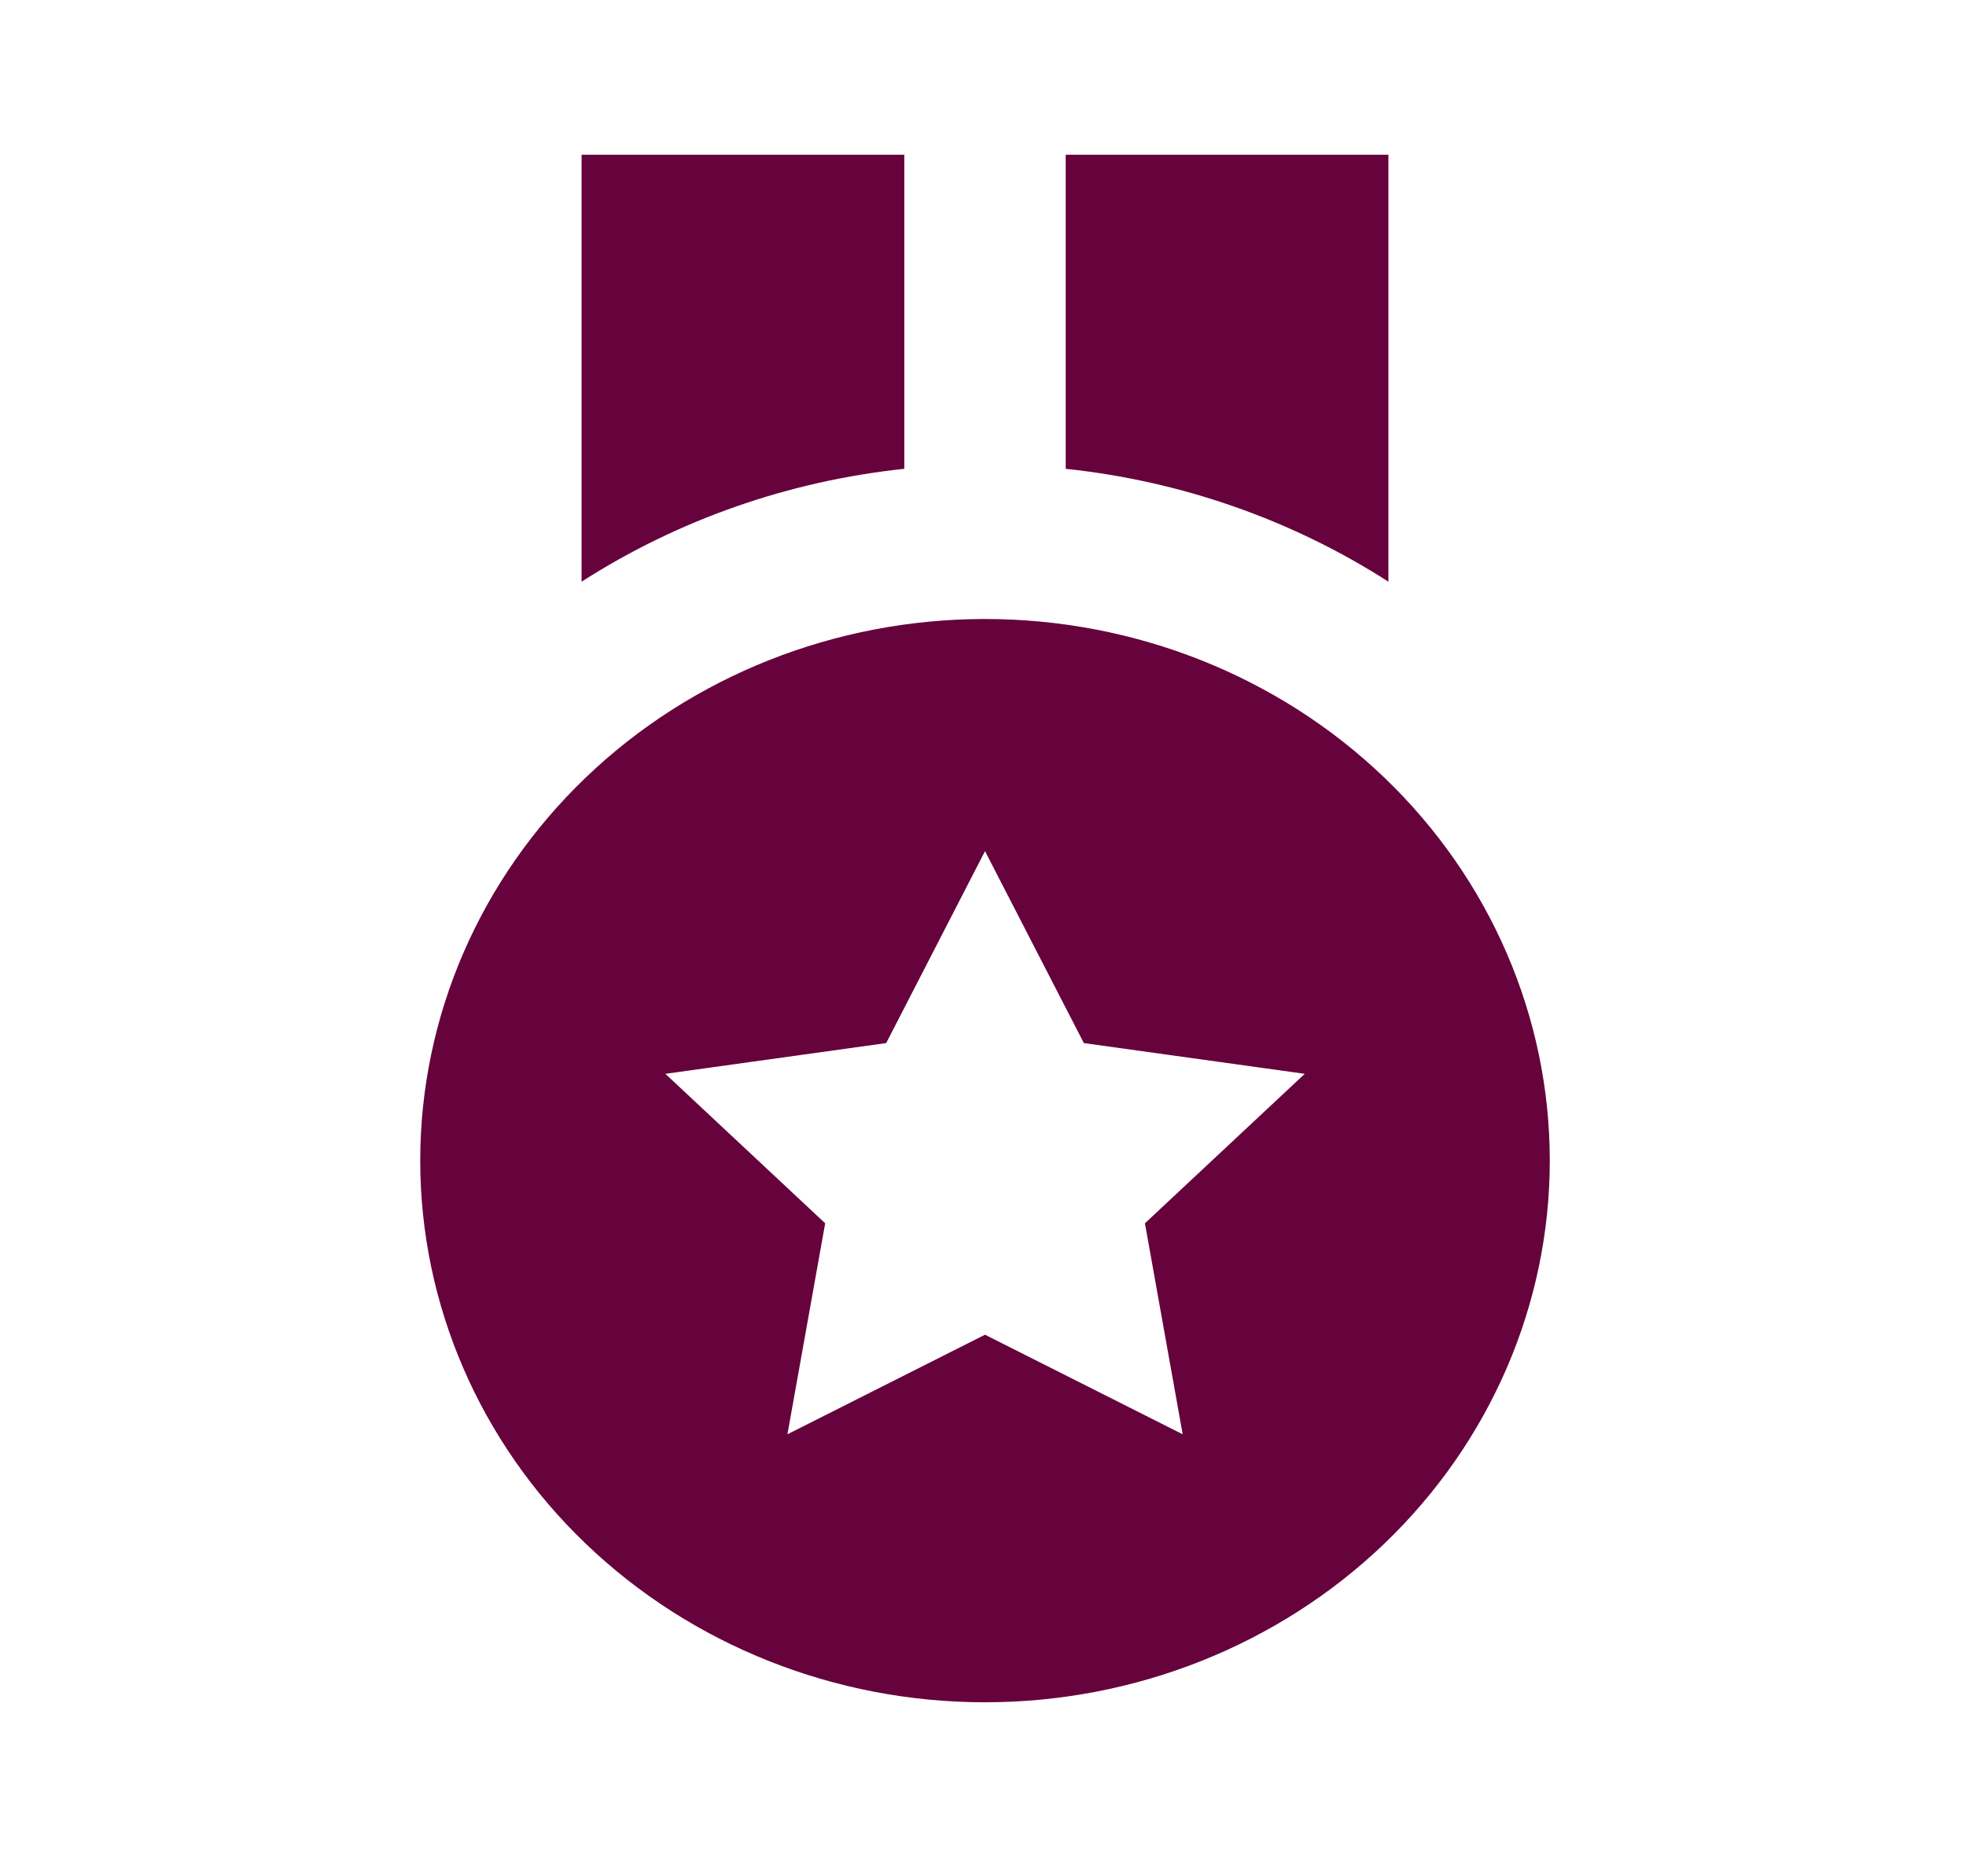 <svg width="44" height="42" viewBox="0 0 44 42" fill="none" xmlns="http://www.w3.org/2000/svg">
<g id="bxs:medal">
<path id="Vector" d="M31.073 3.464H23.851V10.494C26.435 10.767 28.913 11.634 31.073 13.021V3.464ZM20.239 3.464H13.016V13.021C15.177 11.634 17.655 10.767 20.239 10.494V3.464ZM22.045 38.105C25.397 38.105 28.612 36.827 30.983 34.553C33.353 32.28 34.685 29.196 34.685 25.98C34.685 22.765 33.353 19.681 30.983 17.407C28.612 15.133 25.397 13.856 22.045 13.856C18.692 13.856 15.477 15.133 13.107 17.407C10.736 19.681 9.405 22.765 9.405 25.98C9.405 29.196 10.736 32.28 13.107 34.553C15.477 36.827 18.692 38.105 22.045 38.105ZM19.833 23.349L22.045 19.052L24.257 23.349L29.201 24.037L25.624 27.383L26.469 32.106L22.045 29.877L17.623 32.106L18.468 27.383L14.891 24.037L19.833 23.349Z" fill="#66023C"/>
</g>
</svg>
